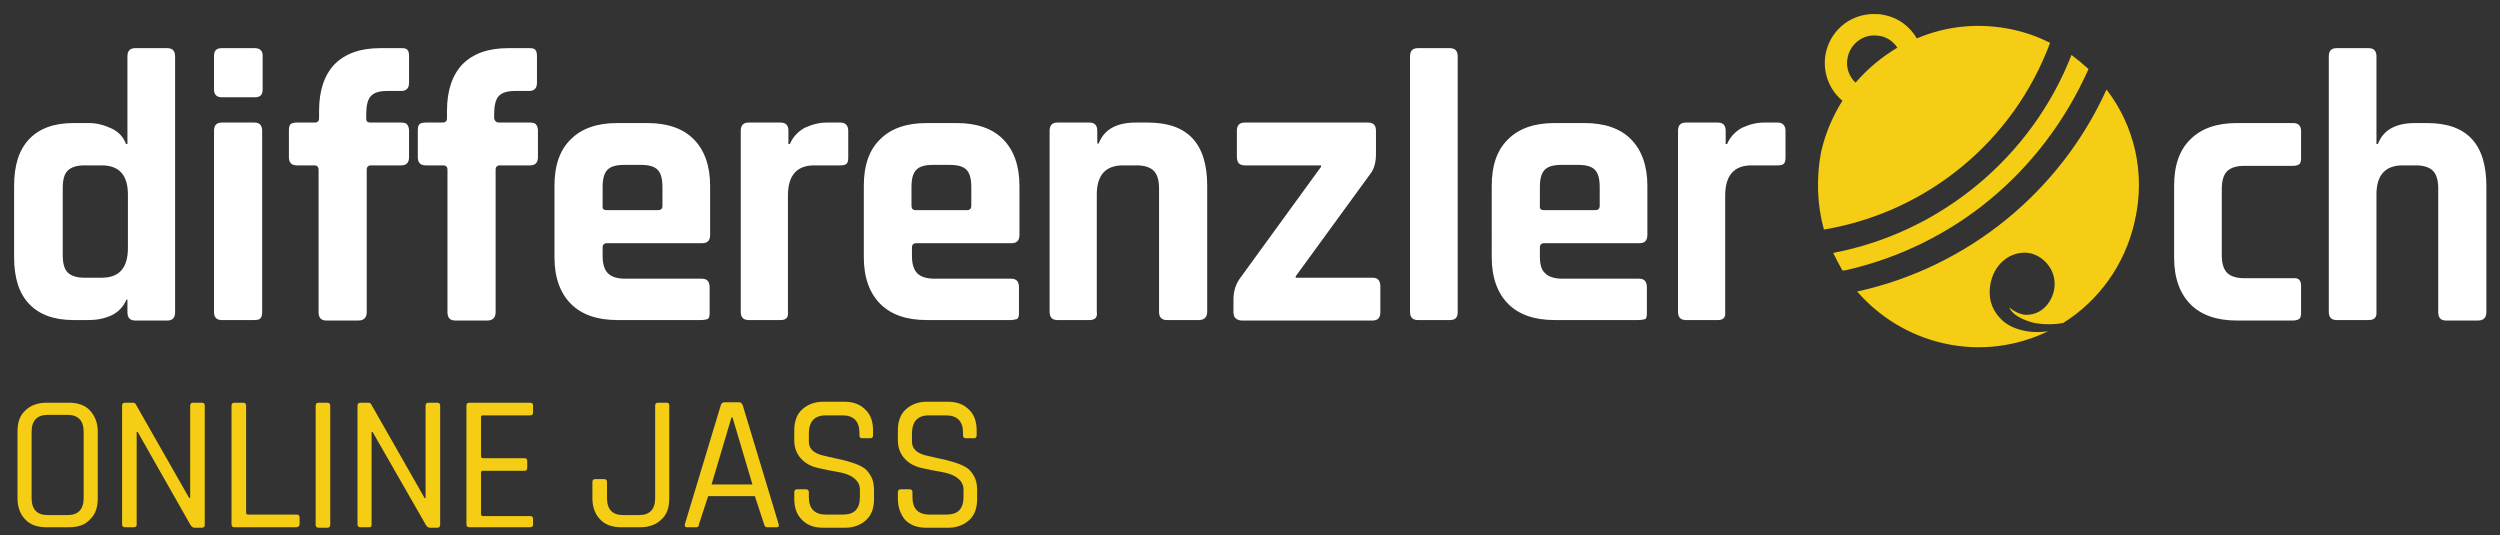 <?xml version="1.0" encoding="utf-8"?>
<!-- Generator: Adobe Illustrator 23.0.3, SVG Export Plug-In . SVG Version: 6.00 Build 0)  -->
<svg version="1.1" xmlns="http://www.w3.org/2000/svg" xmlns:xlink="http://www.w3.org/1999/xlink" x="0px" y="0px"
	 viewBox="0 0 514 110" style="enable-background:new 0 0 514 110;" xml:space="preserve">
<rect x="0" y="0" width="514" height="110" fill="#333333" stroke="none"/>
<style type="text/css">
	.st0{fill:#FFFFFF;}
	.st1{fill:#F4CD14;}
	.st2{display:none;}
	.st3{display:inline;}
</style>
<g id="Ebene_1">
	<g>
		<g>
			<path class="st0" d="M473.1,58.8v5.5c0,0.6-0.1,1-0.3,1.2c-0.2,0.2-0.7,0.4-1.3,0.4h-11.6c-4.1,0-7.3-1.1-9.5-3.3
				c-2.2-2.2-3.4-5.4-3.4-9.6V38.2c0-4.2,1.1-7.4,3.4-9.6c2.2-2.2,5.4-3.3,9.5-3.3h11.6c1.1,0,1.6,0.6,1.6,1.7v5.5
				c0,0.6-0.1,1-0.3,1.2c-0.2,0.2-0.7,0.4-1.3,0.4h-10.1c-1.6,0-2.8,0.4-3.5,1.1c-0.7,0.7-1.1,1.9-1.1,3.6v13.7
				c0,1.7,0.4,2.9,1.1,3.6c0.7,0.7,1.9,1.1,3.5,1.1h10.1C472.6,57.1,473.1,57.6,473.1,58.8z"/>
			<path class="st0" d="M487,65.8h-6.6c-1.1,0-1.6-0.6-1.6-1.7V11.6c0-1.1,0.5-1.7,1.6-1.7h6.6c1.1,0,1.6,0.6,1.6,1.7v18h0.3
				c1.1-2.9,3.7-4.3,7.6-4.3h2.5c8.2,0,12.2,4.3,12.2,13v25.9c0,1.1-0.6,1.7-1.7,1.7h-6.6c-1.1,0-1.6-0.6-1.6-1.7V38.7
				c0-1.7-0.4-2.9-1.1-3.6c-0.7-0.7-1.9-1.1-3.5-1.1H494c-3.6,0-5.4,2-5.4,6v24.1C488.7,65.3,488.1,65.8,487,65.8z"/>
		</g>
		<g>
			<path class="st0" d="M18.3,65.8h-3.2c-4,0-7-1.1-9.1-3.3c-2.1-2.2-3.1-5.4-3.1-9.6V38.2c0-4.2,1-7.4,3.1-9.6
				c2.1-2.2,5.1-3.3,9.1-3.3h3.2c1.6,0,3.1,0.4,4.6,1.1c1.5,0.7,2.5,1.8,3,3.2h0.3v-18c0-1.1,0.5-1.7,1.6-1.7h6.6
				c1.1,0,1.6,0.6,1.6,1.7v52.6c0,1.1-0.5,1.7-1.6,1.7h-6.6c-1.1,0-1.6-0.6-1.6-1.7v-2.6H26c-0.6,1.4-1.6,2.5-3,3.2
				C21.5,65.5,19.9,65.8,18.3,65.8z M26.3,51v-11c0-4-1.8-6-5.4-6h-3.5c-1.7,0-2.8,0.4-3.5,1.1c-0.7,0.7-1,1.9-1,3.6v13.7
				c0,1.7,0.3,2.9,1,3.6c0.7,0.7,1.8,1.1,3.5,1.1h3.5C24.5,57.1,26.3,55.1,26.3,51z"/>
			<path class="st0" d="M44,18.4v-6.9c0-1.1,0.5-1.6,1.6-1.6h6.8c1,0,1.6,0.5,1.6,1.5v7c0,1.1-0.5,1.6-1.6,1.6h-6.8
				C44.6,20,44,19.5,44,18.4z M44,64.2V26.9c0-1.1,0.5-1.7,1.6-1.7h6.7c1.1,0,1.6,0.6,1.6,1.7v37.2c0,0.7-0.1,1.1-0.4,1.4
				c-0.2,0.2-0.6,0.3-1.2,0.3h-6.7C44.6,65.8,44,65.3,44,64.2z"/>
			<path class="st0" d="M76.2,25.2h6.2c0.6,0,1.1,0.1,1.3,0.4c0.2,0.2,0.4,0.7,0.4,1.2v5.5c0,1.1-0.5,1.7-1.6,1.7h-6.2
				c-0.6,0-0.9,0.3-0.9,0.9v29.3c0,1.1-0.6,1.7-1.7,1.7h-6.6c-1.1,0-1.6-0.6-1.6-1.7V34.9c0-0.6-0.3-0.9-0.9-0.9h-3.6
				c-1.1,0-1.6-0.6-1.6-1.7v-5.5c0-0.6,0.1-1.1,0.4-1.3c0.2-0.2,0.7-0.3,1.3-0.3h3.6c0.6,0,0.9-0.3,0.9-0.9v-1.5
				c0-4.2,1.1-7.4,3.2-9.6c2.2-2.2,5.3-3.3,9.4-3.3h4.4c0.6,0,1,0.1,1.2,0.4c0.2,0.2,0.3,0.7,0.3,1.2V17c0,1.1-0.5,1.7-1.6,1.7h-2.9
				c-1.7,0-2.8,0.4-3.4,1.1c-0.6,0.7-0.9,1.9-0.9,3.6v1C75.3,25,75.6,25.2,76.2,25.2z"/>
			<path class="st0" d="M102.7,25.2h6.2c0.6,0,1.1,0.1,1.3,0.4c0.2,0.2,0.4,0.7,0.4,1.2v5.5c0,1.1-0.5,1.7-1.6,1.7h-6.2
				c-0.6,0-0.9,0.3-0.9,0.9v29.3c0,1.1-0.6,1.7-1.7,1.7h-6.6c-1.1,0-1.6-0.6-1.6-1.7V34.9c0-0.6-0.3-0.9-0.9-0.9h-3.6
				c-1.1,0-1.6-0.6-1.6-1.7v-5.5c0-0.6,0.1-1.1,0.4-1.3c0.2-0.2,0.7-0.3,1.3-0.3H91c0.6,0,0.9-0.3,0.9-0.9v-1.5
				c0-4.2,1.1-7.4,3.2-9.6c2.2-2.2,5.3-3.3,9.4-3.3h4.4c0.6,0,1,0.1,1.2,0.4c0.2,0.2,0.3,0.7,0.3,1.2V17c0,1.1-0.5,1.7-1.6,1.7h-2.9
				c-1.7,0-2.8,0.4-3.4,1.1c-0.6,0.7-0.9,1.9-0.9,3.6v1C101.8,25,102.1,25.2,102.7,25.2z"/>
			<path class="st0" d="M144.1,65.8h-17.2c-4.1,0-7.3-1.1-9.5-3.3c-2.2-2.2-3.4-5.4-3.4-9.6V38.2c0-4.2,1.1-7.4,3.4-9.6
				c2.2-2.2,5.4-3.3,9.5-3.3h6.2c4.1,0,7.3,1.1,9.5,3.3c2.2,2.2,3.4,5.4,3.4,9.6v10.1c0,1.1-0.5,1.7-1.6,1.7h-19.6
				c-0.6,0-0.9,0.3-0.9,0.9v1.8c0,1.6,0.4,2.8,1.1,3.5c0.7,0.7,1.9,1.1,3.5,1.1h15.8c1.1,0,1.6,0.6,1.6,1.8v5.3c0,0.6-0.1,1-0.4,1.2
				C145.2,65.7,144.7,65.8,144.1,65.8z M124.7,43.2h10.6c0.6,0,0.9-0.3,0.9-0.9v-3.8c0-1.7-0.3-2.9-1-3.6c-0.7-0.7-1.8-1-3.5-1h-3.3
				c-1.7,0-2.8,0.3-3.5,1c-0.7,0.7-1,1.9-1,3.6v3.8C123.8,42.9,124.1,43.2,124.7,43.2z"/>
			<path class="st0" d="M160.5,65.8h-6.6c-1.1,0-1.6-0.6-1.6-1.7V26.9c0-1.1,0.5-1.7,1.6-1.7h6.6c1.1,0,1.6,0.6,1.6,1.7v2.7h0.3
				c0.6-1.4,1.6-2.5,3-3.3c1.5-0.7,3-1.1,4.6-1.1h2.8c1,0,1.6,0.6,1.6,1.7v5.5c0,0.6-0.1,1.1-0.4,1.3c-0.2,0.2-0.6,0.3-1.2,0.3h-5.4
				c-3.6,0-5.4,2.1-5.4,6.2v24C162.1,65.3,161.6,65.8,160.5,65.8z"/>
			<path class="st0" d="M207.7,65.8h-17.2c-4.1,0-7.3-1.1-9.5-3.3c-2.2-2.2-3.4-5.4-3.4-9.6V38.2c0-4.2,1.1-7.4,3.4-9.6
				c2.2-2.2,5.4-3.3,9.5-3.3h6.2c4.1,0,7.3,1.1,9.5,3.3c2.2,2.2,3.4,5.4,3.4,9.6v10.1c0,1.1-0.5,1.7-1.6,1.7h-19.6
				c-0.6,0-0.9,0.3-0.9,0.9v1.8c0,1.6,0.4,2.8,1.1,3.5c0.7,0.7,1.9,1.1,3.5,1.1h15.8c1.1,0,1.6,0.6,1.6,1.8v5.3c0,0.6-0.1,1-0.4,1.2
				C208.7,65.7,208.3,65.8,207.7,65.8z M188.2,43.2h10.6c0.6,0,0.9-0.3,0.9-0.9v-3.8c0-1.7-0.3-2.9-1-3.6c-0.7-0.7-1.8-1-3.5-1h-3.3
				c-1.7,0-2.8,0.3-3.5,1c-0.7,0.7-1,1.9-1,3.6v3.8C187.4,42.9,187.7,43.2,188.2,43.2z"/>
			<path class="st0" d="M224,65.8h-6.6c-1.1,0-1.6-0.6-1.6-1.7V26.9c0-1.1,0.5-1.7,1.6-1.7h6.6c1.1,0,1.6,0.6,1.6,1.7v2.6h0.3
				c1.1-2.9,3.7-4.3,7.6-4.3h2.5c8.2,0,12.2,4.3,12.2,13v25.9c0,1.1-0.6,1.7-1.7,1.7h-6.6c-1.1,0-1.6-0.6-1.6-1.7V38.7
				c0-1.7-0.4-2.9-1.1-3.6c-0.7-0.7-1.9-1.1-3.5-1.1h-2.8c-3.6,0-5.4,2-5.4,6v24.1C225.7,65.3,225.1,65.8,224,65.8z"/>
			<path class="st0" d="M253.6,64.2v-2.6c0-1.8,0.5-3.3,1.5-4.6l16.5-22.7v-0.3h-15.7c-1.1,0-1.6-0.6-1.6-1.8v-5.3
				c0-1.1,0.5-1.7,1.6-1.7h25.4c1.1,0,1.6,0.6,1.6,1.7v4.8c0,1.7-0.4,3.1-1.2,4.1l-15.3,21v0.3h15.8c1.1,0,1.6,0.6,1.6,1.8v5.3
				c0,1.1-0.5,1.7-1.6,1.7h-27C254.2,65.8,253.6,65.3,253.6,64.2z"/>
			<path class="st0" d="M298.1,65.8h-6.6c-1.1,0-1.6-0.6-1.6-1.7V11.6c0-1.1,0.5-1.7,1.6-1.7h6.6c1.1,0,1.6,0.6,1.6,1.7v52.6
				C299.7,65.3,299.2,65.8,298.1,65.8z"/>
			<path class="st0" d="M336.8,65.8h-17.2c-4.1,0-7.3-1.1-9.5-3.3c-2.2-2.2-3.4-5.4-3.4-9.6V38.2c0-4.2,1.1-7.4,3.4-9.6
				c2.2-2.2,5.4-3.3,9.5-3.3h6.2c4.1,0,7.3,1.1,9.5,3.3c2.2,2.2,3.4,5.4,3.4,9.6v10.1c0,1.1-0.5,1.7-1.6,1.7h-19.6
				c-0.6,0-0.9,0.3-0.9,0.9v1.8c0,1.6,0.3,2.8,1.1,3.5c0.7,0.7,1.9,1.1,3.5,1.1h15.8c1.1,0,1.6,0.6,1.6,1.8v5.3c0,0.6-0.1,1-0.3,1.2
				C337.9,65.7,337.4,65.8,336.8,65.8z M317.4,43.2H328c0.6,0,0.9-0.3,0.9-0.9v-3.8c0-1.7-0.3-2.9-1-3.6c-0.7-0.7-1.8-1-3.5-1h-3.3
				c-1.7,0-2.8,0.3-3.5,1c-0.7,0.7-1,1.9-1,3.6v3.8C316.5,42.9,316.8,43.2,317.4,43.2z"/>
			<path class="st0" d="M353.2,65.8h-6.6c-1.1,0-1.6-0.6-1.6-1.7V26.9c0-1.1,0.5-1.7,1.6-1.7h6.6c1.1,0,1.6,0.6,1.6,1.7v2.7h0.3
				c0.6-1.4,1.6-2.5,3-3.3c1.5-0.7,3-1.1,4.6-1.1h2.8c1,0,1.6,0.6,1.6,1.7v5.5c0,0.6-0.1,1.1-0.4,1.3c-0.2,0.2-0.6,0.3-1.2,0.3h-5.4
				c-3.6,0-5.4,2.1-5.4,6.2v24C354.8,65.3,354.3,65.8,353.2,65.8z"/>
			<path class="st1" d="M14.2,108.4H9.5c-1.8,0-3.3-0.5-4.3-1.6c-1-1-1.6-2.5-1.6-4.3V88.7c0-1.9,0.5-3.3,1.6-4.3
				c1-1,2.5-1.6,4.3-1.6h4.7c1.8,0,3.3,0.5,4.3,1.6s1.6,2.5,1.6,4.3v13.8c0,1.8-0.5,3.3-1.6,4.3C17.5,107.9,16.1,108.4,14.2,108.4z
				 M9.8,105.9h4.1c2.2,0,3.3-1.2,3.3-3.5V88.8c0-2.3-1.1-3.5-3.3-3.5H9.8c-2.2,0-3.3,1.2-3.3,3.5v13.6
				C6.5,104.7,7.6,105.9,9.8,105.9z"/>
			<path class="st1" d="M27.5,108.4h-1.8c-0.4,0-0.6-0.2-0.6-0.6V83.4c0-0.4,0.2-0.6,0.6-0.6h1.6c0.3,0,0.5,0.1,0.6,0.3l11,19.3h0.2
				V83.4c0-0.4,0.2-0.6,0.6-0.6h1.8c0.4,0,0.6,0.2,0.6,0.6v24.5c0,0.4-0.2,0.6-0.6,0.6H40c-0.3,0-0.6-0.2-0.8-0.5L28.3,88.8h-0.2
				v19.1C28.1,108.2,27.9,108.4,27.5,108.4z"/>
			<path class="st1" d="M60.9,108.4H48.2c-0.4,0-0.6-0.2-0.6-0.6V83.4c0-0.4,0.2-0.6,0.6-0.6h1.8c0.4,0,0.6,0.2,0.6,0.6v22
				c0,0.2,0.1,0.4,0.4,0.4h10c0.4,0,0.6,0.2,0.6,0.6v1.5C61.5,108.2,61.3,108.4,60.9,108.4z"/>
			<path class="st1" d="M67.9,83.4v24.5c0,0.4-0.2,0.6-0.6,0.6h-1.8c-0.4,0-0.6-0.2-0.6-0.6V83.4c0-0.4,0.2-0.6,0.6-0.6h1.8
				C67.7,82.8,67.9,83,67.9,83.4z"/>
			<path class="st1" d="M75.9,108.4h-1.8c-0.4,0-0.6-0.2-0.6-0.6V83.4c0-0.4,0.2-0.6,0.6-0.6h1.6c0.3,0,0.5,0.1,0.6,0.3l11,19.3h0.2
				V83.4c0-0.4,0.2-0.6,0.6-0.6h1.8c0.4,0,0.6,0.2,0.6,0.6v24.5c0,0.4-0.2,0.6-0.6,0.6h-1.5c-0.3,0-0.6-0.2-0.8-0.5L76.6,88.8h-0.2
				v19.1C76.4,108.2,76.3,108.4,75.9,108.4z"/>
			<path class="st1" d="M109,108.4H96.5c-0.4,0-0.6-0.2-0.6-0.6V83.4c0-0.4,0.2-0.6,0.6-0.6H109c0.4,0,0.6,0.2,0.6,0.6v1.4
				c0,0.4-0.2,0.6-0.6,0.6h-9.7c-0.3,0-0.4,0.1-0.4,0.4v8c0,0.2,0.1,0.4,0.4,0.4h8.5c0.4,0,0.6,0.2,0.6,0.6v1.4
				c0,0.4-0.2,0.6-0.6,0.6h-8.5c-0.3,0-0.4,0.1-0.4,0.4v8.5c0,0.2,0.1,0.4,0.4,0.4h9.7c0.4,0,0.6,0.2,0.6,0.6v1.4
				C109.5,108.2,109.3,108.4,109,108.4z"/>
			<path class="st1" d="M135.3,82.8h1.8c0.3,0,0.5,0.2,0.5,0.5v19.2c0,1.9-0.5,3.3-1.6,4.3c-1,1-2.5,1.6-4.3,1.6h-4
				c-1.8,0-3.3-0.5-4.3-1.6c-1-1-1.6-2.5-1.6-4.3v-3.4c0-0.4,0.2-0.6,0.6-0.6h1.8c0.4,0,0.6,0.2,0.6,0.6v3.3c0,2.3,1.1,3.5,3.3,3.5
				h3.3c2.2,0,3.3-1.2,3.3-3.5v-19C134.7,83,134.9,82.8,135.3,82.8z"/>
			<path class="st1" d="M143.2,108.4h-2c-0.3,0-0.5-0.2-0.4-0.6l7.4-24.5c0.1-0.4,0.4-0.6,0.8-0.6h2.9c0.4,0,0.6,0.2,0.8,0.6
				l7.4,24.5c0.1,0.4,0,0.6-0.4,0.6h-2c-0.3,0-0.5-0.2-0.6-0.6l-1.9-5.8h-9.6l-1.9,5.8C143.7,108.2,143.5,108.4,143.2,108.4z
				 M150.4,85.8l-4.1,13.8h8.4l-4.1-13.8H150.4z"/>
			<path class="st1" d="M163.3,102.5v-1.3c0-0.4,0.2-0.6,0.6-0.6h1.8c0.4,0,0.6,0.2,0.6,0.6v1c0,2.4,1.2,3.6,3.5,3.6h3.5
				c2.4,0,3.5-1.2,3.5-3.7v-1.4c0-1.9-1.6-3.2-4.7-3.7c-1.3-0.2-2.7-0.5-4-0.8c-1.3-0.3-2.5-0.9-3.4-1.9s-1.4-2.2-1.4-3.8v-2
				c0-1.8,0.5-3.3,1.6-4.3s2.5-1.6,4.3-1.6h4.4c1.8,0,3.2,0.5,4.3,1.6c1.1,1,1.6,2.5,1.6,4.3v1c0,0.4-0.2,0.6-0.5,0.6h-1.8
				c-0.3,0-0.5-0.2-0.5-0.6V89c0-2.4-1.2-3.6-3.5-3.6h-3.4c-2.4,0-3.5,1.3-3.5,3.8v1.6c0,1.4,0.9,2.3,2.7,2.8
				c0.8,0.2,1.7,0.4,2.6,0.6c1,0.2,1.9,0.4,2.9,0.7s1.9,0.6,2.6,1c0.8,0.4,1.4,1,1.9,1.9c0.5,0.8,0.7,1.8,0.7,3v1.8
				c0,1.8-0.5,3.3-1.6,4.3c-1.1,1-2.5,1.6-4.3,1.6h-4.6c-1.8,0-3.2-0.5-4.3-1.6C163.8,105.8,163.3,104.4,163.3,102.5z"/>
			<path class="st1" d="M184.6,102.5v-1.3c0-0.4,0.2-0.6,0.6-0.6h1.8c0.4,0,0.6,0.2,0.6,0.6v1c0,2.4,1.2,3.6,3.5,3.6h3.5
				c2.4,0,3.5-1.2,3.5-3.7v-1.4c0-1.9-1.6-3.2-4.7-3.7c-1.3-0.2-2.7-0.5-4-0.8c-1.3-0.3-2.5-0.9-3.4-1.9s-1.4-2.2-1.4-3.8v-2
				c0-1.8,0.5-3.3,1.6-4.3s2.5-1.6,4.3-1.6h4.4c1.8,0,3.2,0.5,4.3,1.6c1.1,1,1.6,2.5,1.6,4.3v1c0,0.4-0.2,0.6-0.5,0.6h-1.8
				c-0.3,0-0.5-0.2-0.5-0.6V89c0-2.4-1.2-3.6-3.5-3.6H191c-2.4,0-3.5,1.3-3.5,3.8v1.6c0,1.4,0.9,2.3,2.7,2.8
				c0.8,0.2,1.7,0.4,2.6,0.6c1,0.2,1.9,0.4,2.9,0.7s1.9,0.6,2.6,1c0.8,0.4,1.4,1,1.9,1.9c0.5,0.8,0.7,1.8,0.7,3v1.8
				c0,1.8-0.5,3.3-1.6,4.3c-1.1,1-2.5,1.6-4.3,1.6h-4.6c-1.8,0-3.2-0.5-4.3-1.6C185.2,105.8,184.6,104.4,184.6,102.5z"/>
		</g>
		<g>
			<path class="st1" d="M433.1,18.4c-9.5,21-28.5,36.5-51.1,41.5l-0.2,0c4.5,5.2,10.7,9.1,17.9,10.7c7.5,1.7,15,0.6,21.4-2.5
				c-3.8,0.6-7.5-0.4-9.5-2.3c-1.8-1.7-2.7-3.9-2.5-6.3c0.3-4.5,3.4-7.2,6.4-7.5c2.3-0.3,4.5,0.8,5.9,2.9c1.2,1.8,1.4,4.2,0.4,6.3
				c-0.9,2-2.6,3.3-4.6,3.5c-1.4,0.2-2.9-0.5-4.1-1.5c0.7,1.6,2.7,2.4,3.8,2.8c2,0.8,5,0.7,5.9,0.6c0.5-0.1,1-0.1,1.4-0.2
				c7.2-4.5,12.7-11.9,14.7-20.9C441.2,35.6,438.8,25.8,433.1,18.4"/>
			<path class="st1" d="M379.3,55.6c22.3-5,40.6-20.1,50.1-41.4c-1.1-1-2.3-2-3.5-2.9c-8.2,21-26.9,36.5-49,40.7
				c0.6,1.2,1.2,2.4,1.9,3.6L379.3,55.6z"/>
			<path class="st1" d="M379.9,11.7c0.6-2.7,3.1-4.6,5.8-4.4c0.3,0,0.6,0.1,0.9,0.1c1.5,0.3,2.7,1.2,3.5,2.4
				c-3.2,1.9-6.1,4.3-8.6,7.2C380.2,15.8,379.4,13.8,379.9,11.7 M375,47.2c21.3-3.6,39-18.2,46.5-38.4c-2.4-1.2-4.9-2.1-7.6-2.7
				c-6.9-1.5-13.7-0.8-19.8,1.8c-1.4-2.4-3.7-4.2-6.6-4.8c-0.5-0.1-1-0.2-1.6-0.2c-5-0.3-9.4,3-10.5,7.9c-0.8,3.8,0.6,7.6,3.4,9.9
				c-2,3.2-3.5,6.7-4.4,10.6C373.4,36.7,373.6,42.2,375,47.2"/>
		</g>
	</g>
</g>
<g id="Ebene_2" class="st2">
	<g class="st3">
		<g>
			<path class="st0" d="M369.3,58.8v5.5c0,0.6-0.1,1-0.4,1.2c-0.2,0.2-0.7,0.4-1.3,0.4h-11.6c-4.1,0-7.3-1.1-9.5-3.3
				c-2.2-2.2-3.4-5.4-3.4-9.6V38.2c0-4.2,1.1-7.4,3.4-9.6c2.2-2.2,5.4-3.3,9.5-3.3h11.6c1.1,0,1.6,0.6,1.6,1.7v5.5
				c0,0.6-0.1,1-0.4,1.2c-0.2,0.2-0.7,0.4-1.3,0.4h-10.1c-1.6,0-2.8,0.4-3.5,1.1c-0.7,0.7-1.1,1.9-1.1,3.6v13.7
				c0,1.7,0.4,2.9,1.1,3.6c0.7,0.7,1.9,1.1,3.5,1.1h10.1C368.8,57.1,369.3,57.6,369.3,58.8z"/>
			<path class="st0" d="M383.2,65.8h-6.6c-1.1,0-1.6-0.6-1.6-1.7V11.6c0-1.1,0.5-1.7,1.6-1.7h6.6c1.1,0,1.6,0.6,1.6,1.7v18h0.3
				c1.1-2.9,3.7-4.3,7.6-4.3h2.5c8.2,0,12.2,4.3,12.2,13v25.9c0,1.1-0.6,1.7-1.7,1.7h-6.6c-1.1,0-1.6-0.6-1.6-1.7V38.7
				c0-1.7-0.4-2.9-1.1-3.6c-0.7-0.7-1.9-1.1-3.5-1.1h-2.8c-3.6,0-5.4,2-5.4,6v24.1C384.9,65.3,384.3,65.8,383.2,65.8z"/>
		</g>
		<g>
			<g>
				<path class="st0" d="M19.6,65.8H4.7c-1,0-1.6-0.6-1.6-1.7v-5.1c0-0.6,0.1-1,0.3-1.2c0.2-0.2,0.6-0.4,1.2-0.4h13
					c2.5,0,3.8-0.8,3.8-2.4v-0.4c0-1.3-1.1-2.5-3.2-3.7l-7.7-4.4c-2.7-1.4-4.6-2.9-5.8-4.5s-1.9-3.6-1.9-6.1c0-3.7,1-6.4,2.9-8.2
					c1.9-1.8,4.9-2.6,9-2.6h13c1,0,1.6,0.6,1.6,1.7v5.2c0,0.6-0.1,1-0.3,1.2c-0.2,0.2-0.6,0.4-1.2,0.4H17.1c-2.5,0-3.8,0.7-3.8,2
					v0.4c0,1.2,1.1,2.4,3.4,3.6l7.9,4.8c2.7,1.5,4.6,3,5.7,4.6c1.1,1.6,1.6,3.6,1.6,6.2C31.8,62.3,27.7,65.8,19.6,65.8z"/>
				<path class="st0" d="M62.9,58.8v5.5c0,0.6-0.1,1-0.4,1.2c-0.2,0.2-0.7,0.4-1.3,0.4H49.7c-4.1,0-7.3-1.1-9.5-3.3
					c-2.2-2.2-3.4-5.4-3.4-9.6V38.2c0-4.2,1.1-7.4,3.4-9.6c2.2-2.2,5.4-3.3,9.5-3.3h11.6c1.1,0,1.6,0.6,1.6,1.7v5.5
					c0,0.6-0.1,1-0.4,1.2c-0.2,0.2-0.7,0.4-1.3,0.4H51.2c-1.6,0-2.8,0.4-3.5,1.1c-0.7,0.7-1.1,1.9-1.1,3.6v13.7
					c0,1.7,0.4,2.9,1.1,3.6c0.7,0.7,1.9,1.1,3.5,1.1h10.1C62.4,57.1,62.9,57.6,62.9,58.8z"/>
				<path class="st0" d="M76.8,65.8h-6.6c-1.1,0-1.6-0.6-1.6-1.7V11.6c0-1.1,0.5-1.7,1.6-1.7h6.6c1.1,0,1.6,0.6,1.6,1.7v18h0.3
					c1.1-2.9,3.7-4.3,7.6-4.3h2.5c8.2,0,12.2,4.3,12.2,13v25.9c0,1.1-0.6,1.7-1.7,1.7h-6.6c-1.1,0-1.6-0.6-1.6-1.7V38.7
					c0-1.7-0.4-2.9-1.1-3.6c-0.7-0.7-1.9-1.1-3.5-1.1h-2.8c-3.6,0-5.4,2-5.4,6v24.1C78.4,65.3,77.9,65.8,76.8,65.8z"/>
				<path class="st0" d="M108.6,18.4v-6.9c0-1.1,0.5-1.6,1.6-1.6h6.8c1,0,1.6,0.5,1.6,1.5v7c0,1.1-0.5,1.6-1.6,1.6h-6.8
					C109.1,20,108.6,19.5,108.6,18.4z M108.6,64.2V26.9c0-1.1,0.5-1.7,1.6-1.7h6.7c1.1,0,1.6,0.6,1.6,1.7v37.2
					c0,0.7-0.1,1.1-0.4,1.4c-0.2,0.2-0.6,0.3-1.2,0.3h-6.7C109.2,65.8,108.6,65.3,108.6,64.2z"/>
				<path class="st0" d="M155.7,65.8h-17.2c-4.1,0-7.3-1.1-9.5-3.3c-2.2-2.2-3.4-5.4-3.4-9.6V38.2c0-4.2,1.1-7.4,3.4-9.6
					c2.2-2.2,5.4-3.3,9.5-3.3h6.2c4.1,0,7.3,1.1,9.5,3.3c2.2,2.2,3.4,5.4,3.4,9.6v10.1c0,1.1-0.5,1.7-1.6,1.7h-19.6
					c-0.6,0-0.9,0.3-0.9,0.9v1.8c0,1.6,0.4,2.8,1.1,3.5c0.7,0.7,1.9,1.1,3.5,1.1h15.8c1.1,0,1.6,0.6,1.6,1.8v5.3
					c0,0.6-0.1,1-0.4,1.2C156.7,65.7,156.3,65.8,155.7,65.8z M136.2,43.2h10.6c0.6,0,0.9-0.3,0.9-0.9v-3.8c0-1.7-0.3-2.9-1-3.6
					c-0.7-0.7-1.8-1-3.5-1h-3.3c-1.7,0-2.8,0.3-3.5,1c-0.7,0.7-1,1.9-1,3.6v3.8C135.4,42.9,135.7,43.2,136.2,43.2z"/>
				<path class="st0" d="M163.8,64.2V11.6c0-1.1,0.5-1.7,1.6-1.7h6.6c1.1,0,1.6,0.6,1.6,1.7v17.9h0.3c0.6-1.4,1.6-2.5,3-3.3
					c1.5-0.7,3-1.1,4.6-1.1h2.5c4.1,0,7.3,1.1,9.5,3.3c2.2,2.2,3.4,5.4,3.4,9.6v14.8c0,4.2-1.1,7.4-3.4,9.6
					c-2.2,2.2-5.4,3.3-9.5,3.3h-18.7C164.3,65.8,163.8,65.3,163.8,64.2z M174.5,57.1h8c1.7,0,2.8-0.4,3.5-1.1
					c0.7-0.7,1.1-1.9,1.1-3.6V38.5c0-1.7-0.4-2.9-1.1-3.6c-0.7-0.7-1.9-1.1-3.5-1.1H179c-3.6,0-5.4,2-5.4,6v16.3
					C173.7,56.8,174,57.1,174.5,57.1z"/>
				<path class="st0" d="M233,65.8h-17.2c-4.1,0-7.3-1.1-9.5-3.3c-2.2-2.2-3.4-5.4-3.4-9.6V38.2c0-4.2,1.1-7.4,3.4-9.6
					c2.2-2.2,5.4-3.3,9.5-3.3h6.2c4.1,0,7.3,1.1,9.5,3.3c2.2,2.2,3.4,5.4,3.4,9.6v10.1c0,1.1-0.5,1.7-1.6,1.7h-19.6
					c-0.6,0-0.9,0.3-0.9,0.9v1.8c0,1.6,0.4,2.8,1.1,3.5c0.7,0.7,1.9,1.1,3.5,1.1H233c1.1,0,1.6,0.6,1.6,1.8v5.3c0,0.6-0.1,1-0.4,1.2
					C234.1,65.7,233.6,65.8,233,65.8z M213.6,43.2h10.6c0.6,0,0.9-0.3,0.9-0.9v-3.8c0-1.7-0.3-2.9-1-3.6c-0.7-0.7-1.8-1-3.5-1h-3.3
					c-1.7,0-2.8,0.3-3.5,1c-0.7,0.7-1,1.9-1,3.6v3.8C212.7,42.9,213,43.2,213.6,43.2z"/>
				<path class="st0" d="M249.4,65.8h-6.6c-1.1,0-1.6-0.6-1.6-1.7V26.9c0-1.1,0.5-1.7,1.6-1.7h6.6c1.1,0,1.6,0.6,1.6,1.7v2.7h0.3
					c0.6-1.4,1.6-2.5,3-3.3c1.5-0.7,3-1.1,4.6-1.1h2.8c1,0,1.6,0.6,1.6,1.7v5.5c0,0.6-0.1,1.1-0.4,1.3c-0.2,0.2-0.6,0.3-1.2,0.3
					h-5.4c-3.6,0-5.4,2.1-5.4,6.2v24C251,65.3,250.5,65.8,249.4,65.8z"/>
			</g>
			<g>
				<path class="st1" d="M15,108.4h-4.7c-1.8,0-3.3-0.5-4.3-1.6c-1-1-1.6-2.5-1.6-4.3V88.7c0-1.9,0.5-3.3,1.6-4.3
					c1-1,2.5-1.6,4.3-1.6H15c1.8,0,3.3,0.5,4.3,1.6s1.6,2.5,1.6,4.3v13.8c0,1.8-0.5,3.3-1.6,4.3C18.3,107.9,16.8,108.4,15,108.4z
					 M10.6,105.9h4.1c2.2,0,3.3-1.2,3.3-3.5V88.8c0-2.3-1.1-3.5-3.3-3.5h-4.1c-2.2,0-3.3,1.2-3.3,3.5v13.6
					C7.3,104.7,8.4,105.9,10.6,105.9z"/>
				<path class="st1" d="M28.3,108.4h-1.8c-0.4,0-0.6-0.2-0.6-0.6V83.4c0-0.4,0.2-0.6,0.6-0.6h1.6c0.3,0,0.5,0.1,0.6,0.3l11,19.3H40
					V83.4c0-0.4,0.2-0.6,0.6-0.6h1.8c0.4,0,0.6,0.2,0.6,0.6v24.5c0,0.4-0.2,0.6-0.6,0.6h-1.5c-0.3,0-0.6-0.2-0.8-0.5L29.1,88.8h-0.2
					v19.1C28.9,108.2,28.7,108.4,28.3,108.4z"/>
				<path class="st1" d="M61.7,108.4H48.9c-0.4,0-0.6-0.2-0.6-0.6V83.4c0-0.4,0.2-0.6,0.6-0.6h1.8c0.4,0,0.6,0.2,0.6,0.6v22
					c0,0.2,0.1,0.4,0.4,0.4h10c0.4,0,0.6,0.2,0.6,0.6v1.5C62.2,108.2,62.1,108.4,61.7,108.4z"/>
				<path class="st1" d="M68.6,83.4v24.5c0,0.4-0.2,0.6-0.6,0.6h-1.8c-0.4,0-0.6-0.2-0.6-0.6V83.4c0-0.4,0.2-0.6,0.6-0.6h1.8
					C68.5,82.8,68.6,83,68.6,83.4z"/>
				<path class="st1" d="M76.7,108.4h-1.8c-0.4,0-0.6-0.2-0.6-0.6V83.4c0-0.4,0.2-0.6,0.6-0.6h1.6c0.3,0,0.5,0.1,0.6,0.3l11,19.3
					h0.2V83.4c0-0.4,0.2-0.6,0.6-0.6h1.8c0.4,0,0.6,0.2,0.6,0.6v24.5c0,0.4-0.2,0.6-0.6,0.6h-1.5c-0.3,0-0.6-0.2-0.8-0.5L77.4,88.8
					h-0.2v19.1C77.2,108.2,77.1,108.4,76.7,108.4z"/>
				<path class="st1" d="M109.8,108.4H97.3c-0.4,0-0.6-0.2-0.6-0.6V83.4c0-0.4,0.2-0.6,0.6-0.6h12.5c0.4,0,0.6,0.2,0.6,0.6v1.4
					c0,0.4-0.2,0.6-0.6,0.6H100c-0.3,0-0.4,0.1-0.4,0.4v8c0,0.2,0.1,0.4,0.4,0.4h8.5c0.4,0,0.6,0.2,0.6,0.6v1.4
					c0,0.4-0.2,0.6-0.6,0.6H100c-0.3,0-0.4,0.1-0.4,0.4v8.5c0,0.2,0.1,0.4,0.4,0.4h9.7c0.4,0,0.6,0.2,0.6,0.6v1.4
					C110.4,108.2,110.2,108.4,109.8,108.4z"/>
				<path class="st1" d="M136.1,82.8h1.8c0.3,0,0.5,0.2,0.5,0.5v19.2c0,1.9-0.5,3.3-1.6,4.3c-1,1-2.5,1.6-4.3,1.6h-4
					c-1.8,0-3.3-0.5-4.3-1.6c-1-1-1.6-2.5-1.6-4.3v-3.4c0-0.4,0.2-0.6,0.6-0.6h1.8c0.4,0,0.6,0.2,0.6,0.6v3.3c0,2.3,1.1,3.5,3.3,3.5
					h3.3c2.2,0,3.3-1.2,3.3-3.5v-19C135.6,83,135.8,82.8,136.1,82.8z"/>
				<path class="st1" d="M144.1,108.4h-2c-0.3,0-0.5-0.2-0.4-0.6l7.4-24.5c0.1-0.4,0.4-0.6,0.8-0.6h2.9c0.4,0,0.6,0.2,0.8,0.6
					l7.4,24.5c0.1,0.4,0,0.6-0.4,0.6h-2c-0.3,0-0.5-0.2-0.6-0.6l-1.9-5.8h-9.6l-1.9,5.8C144.6,108.2,144.4,108.4,144.1,108.4z
					 M151.3,85.8l-4.1,13.8h8.4l-4.1-13.8H151.3z"/>
				<path class="st1" d="M164.2,102.5v-1.3c0-0.4,0.2-0.6,0.6-0.6h1.8c0.4,0,0.6,0.2,0.6,0.6v1c0,2.4,1.2,3.6,3.5,3.6h3.5
					c2.4,0,3.5-1.2,3.5-3.7v-1.4c0-1.9-1.6-3.2-4.7-3.7c-1.3-0.2-2.7-0.5-4-0.8c-1.3-0.3-2.5-0.9-3.4-1.9s-1.4-2.2-1.4-3.8v-2
					c0-1.8,0.5-3.3,1.6-4.3s2.5-1.6,4.3-1.6h4.4c1.8,0,3.2,0.5,4.3,1.6c1.1,1,1.6,2.5,1.6,4.3v1c0,0.4-0.2,0.6-0.5,0.6h-1.8
					c-0.3,0-0.5-0.2-0.5-0.6V89c0-2.4-1.2-3.6-3.5-3.6h-3.4c-2.4,0-3.5,1.3-3.5,3.8v1.6c0,1.4,0.9,2.3,2.7,2.8
					c0.8,0.2,1.7,0.4,2.6,0.6c1,0.2,1.9,0.4,2.9,0.7s1.9,0.6,2.6,1c0.8,0.4,1.4,1,1.9,1.9c0.5,0.8,0.7,1.8,0.7,3v1.8
					c0,1.8-0.5,3.3-1.6,4.3c-1.1,1-2.5,1.6-4.3,1.6h-4.6c-1.8,0-3.2-0.5-4.3-1.6C164.8,105.8,164.2,104.4,164.2,102.5z"/>
				<path class="st1" d="M185.6,102.5v-1.3c0-0.4,0.2-0.6,0.6-0.6h1.8c0.4,0,0.6,0.2,0.6,0.6v1c0,2.4,1.2,3.6,3.5,3.6h3.5
					c2.4,0,3.5-1.2,3.5-3.7v-1.4c0-1.9-1.6-3.2-4.7-3.7c-1.3-0.2-2.7-0.5-4-0.8c-1.3-0.3-2.5-0.9-3.4-1.9s-1.4-2.2-1.4-3.8v-2
					c0-1.8,0.5-3.3,1.6-4.3s2.5-1.6,4.3-1.6h4.4c1.8,0,3.2,0.5,4.3,1.6c1.1,1,1.6,2.5,1.6,4.3v1c0,0.4-0.2,0.6-0.5,0.6h-1.8
					c-0.3,0-0.5-0.2-0.5-0.6V89c0-2.4-1.2-3.6-3.5-3.6H192c-2.4,0-3.5,1.3-3.5,3.8v1.6c0,1.4,0.9,2.3,2.7,2.8
					c0.8,0.2,1.7,0.4,2.6,0.6c1,0.2,1.9,0.4,2.9,0.7s1.9,0.6,2.6,1c0.8,0.4,1.4,1,1.9,1.9c0.5,0.8,0.7,1.8,0.7,3v1.8
					c0,1.8-0.5,3.3-1.6,4.3c-1.1,1-2.5,1.6-4.3,1.6h-4.6c-1.8,0-3.2-0.5-4.3-1.6C186.1,105.8,185.6,104.4,185.6,102.5z"/>
			</g>
		</g>
		<g>
			<path class="st1" d="M329.3,18.4c-9.5,21-28.5,36.5-51.1,41.5l-0.2,0c4.5,5.2,10.7,9.1,17.9,10.7c7.5,1.7,15,0.6,21.4-2.5
				c-3.8,0.6-7.5-0.4-9.5-2.3c-1.8-1.7-2.7-3.9-2.5-6.3c0.3-4.5,3.4-7.2,6.4-7.5c2.3-0.3,4.5,0.8,5.9,2.9c1.2,1.8,1.4,4.2,0.4,6.3
				c-0.9,2-2.6,3.3-4.6,3.5c-1.4,0.2-2.9-0.5-4.1-1.5c0.7,1.6,2.7,2.4,3.8,2.8c2,0.8,5,0.7,5.9,0.6c0.5-0.1,1-0.1,1.4-0.2
				c7.2-4.5,12.7-11.9,14.7-20.9C337.4,35.6,335,25.8,329.3,18.4"/>
			<path class="st1" d="M275.5,55.6c22.3-5,40.6-20.1,50.1-41.4c-1.1-1-2.3-2-3.5-2.9c-8.2,21-26.9,36.5-49,40.7
				c0.6,1.2,1.2,2.4,1.9,3.6L275.5,55.6z"/>
			<path class="st1" d="M276.1,11.7c0.6-2.7,3.1-4.6,5.8-4.4c0.3,0,0.6,0.1,0.9,0.1c1.5,0.3,2.7,1.2,3.5,2.4
				c-3.2,1.9-6.1,4.3-8.6,7.2C276.4,15.8,275.6,13.8,276.1,11.7 M271.2,47.2c21.3-3.6,39-18.2,46.5-38.4c-2.4-1.2-4.9-2.1-7.6-2.7
				c-6.9-1.5-13.7-0.8-19.8,1.8c-1.4-2.4-3.7-4.2-6.6-4.8c-0.5-0.1-1-0.2-1.6-0.2c-5-0.3-9.4,3-10.5,7.9c-0.8,3.8,0.6,7.6,3.4,9.9
				c-2,3.2-3.5,6.7-4.4,10.6C269.6,36.7,269.8,42.2,271.2,47.2"/>
		</g>
	</g>
</g>
<g id="Ebene_3" class="st2">
	<g class="st3">
		<g>
			<path class="st0" d="M389.5,58.8v5.5c0,0.6-0.1,1-0.3,1.2c-0.2,0.2-0.7,0.4-1.3,0.4h-11.6c-4.1,0-7.3-1.1-9.5-3.3
				c-2.2-2.2-3.4-5.4-3.4-9.6V38.2c0-4.2,1.1-7.4,3.4-9.6c2.2-2.2,5.4-3.3,9.5-3.3h11.6c1.1,0,1.6,0.6,1.6,1.7v5.5
				c0,0.6-0.1,1-0.3,1.2c-0.2,0.2-0.7,0.4-1.3,0.4h-10.1c-1.6,0-2.8,0.4-3.5,1.1c-0.7,0.7-1.1,1.9-1.1,3.6v13.7
				c0,1.7,0.4,2.9,1.1,3.6c0.7,0.7,1.9,1.1,3.5,1.1h10.1C389,57.1,389.5,57.6,389.5,58.8z"/>
			<path class="st0" d="M403.3,65.8h-6.6c-1.1,0-1.6-0.6-1.6-1.7V11.6c0-1.1,0.5-1.7,1.6-1.7h6.6c1.1,0,1.6,0.6,1.6,1.7v18h0.3
				c1.1-2.9,3.7-4.3,7.6-4.3h2.5c8.2,0,12.2,4.3,12.2,13v25.9c0,1.1-0.6,1.7-1.7,1.7h-6.6c-1.1,0-1.6-0.6-1.6-1.7V38.7
				c0-1.7-0.4-2.9-1.1-3.6c-0.7-0.7-1.9-1.1-3.5-1.1h-2.8c-3.6,0-5.4,2-5.4,6v24.1C404.9,65.3,404.4,65.8,403.3,65.8z"/>
		</g>
		<g>
			<g>
				<path class="st0" d="M9.8,79H4.6c-1.1,0-1.6-0.6-1.6-1.7V72c0-1.1,0.5-1.7,1.6-1.7h2.2c2.3,0,3.9-0.4,4.8-1.3
					c0.9-0.8,1.3-2.5,1.3-4.9V26.9c0-1.1,0.5-1.7,1.6-1.7h6.6c1.1,0,1.6,0.6,1.6,1.7V66c0,4.1-1.1,7.3-3.4,9.6
					C17,77.9,13.9,79,9.8,79z M12.8,18.4v-6.9c0-1.1,0.5-1.6,1.6-1.6h6.8c1,0,1.6,0.5,1.6,1.5v7c0,1.1-0.5,1.6-1.6,1.6h-6.8
					C13.4,20,12.8,19.5,12.8,18.4z"/>
				<path class="st0" d="M44.5,65.8h-1.9c-4.1,0-7.3-1.1-9.5-3.3c-2.2-2.2-3.4-5.4-3.4-9.6V38.2c0-4.2,1.1-7.4,3.4-9.6
					c2.2-2.2,5.4-3.3,9.5-3.3h18c1.1,0,1.7,0.6,1.7,1.7v37.2c0,1.1-0.6,1.7-1.7,1.7h-6.6c-1.1,0-1.6-0.6-1.6-1.7v-2.6h-0.3
					c-0.6,1.4-1.6,2.5-3,3.2C47.7,65.5,46.1,65.8,44.5,65.8z M52.5,51V34.9c0-0.6-0.3-0.9-0.9-0.9h-7.3c-1.7,0-2.8,0.4-3.5,1.1
					c-0.7,0.7-1,1.9-1,3.6v13.7c0,1.7,0.3,2.9,1,3.6c0.7,0.7,1.8,1.1,3.5,1.1h2.9C50.7,57.1,52.5,55.1,52.5,51z"/>
				<path class="st0" d="M84.9,65.8H70.1c-1,0-1.6-0.6-1.6-1.7v-5.1c0-0.6,0.1-1,0.3-1.2c0.2-0.2,0.6-0.4,1.2-0.4h13
					c2.5,0,3.8-0.8,3.8-2.4v-0.4c0-1.3-1.1-2.5-3.2-3.7L76,46.7c-2.7-1.4-4.6-2.9-5.8-4.5s-1.9-3.6-1.9-6.1c0-3.7,1-6.4,2.9-8.2
					s4.9-2.6,9-2.6h13c1,0,1.6,0.6,1.6,1.7v5.2c0,0.6-0.1,1-0.3,1.2c-0.2,0.2-0.6,0.4-1.2,0.4H82.4c-2.5,0-3.8,0.7-3.8,2v0.4
					c0,1.2,1.1,2.4,3.4,3.6l7.9,4.8c2.7,1.5,4.6,3,5.7,4.6c1.1,1.6,1.6,3.6,1.6,6.2C97.2,62.3,93.1,65.8,84.9,65.8z"/>
				<path class="st0" d="M118,65.8h-14.8c-1,0-1.6-0.6-1.6-1.7v-5.1c0-0.6,0.1-1,0.3-1.2c0.2-0.2,0.6-0.4,1.2-0.4h13
					c2.5,0,3.8-0.8,3.8-2.4v-0.4c0-1.3-1.1-2.5-3.2-3.7l-7.7-4.4c-2.7-1.4-4.6-2.9-5.8-4.5s-1.9-3.6-1.9-6.1c0-3.7,1-6.4,2.9-8.2
					s4.9-2.6,9-2.6h13c1,0,1.6,0.6,1.6,1.7v5.2c0,0.6-0.1,1-0.3,1.2c-0.2,0.2-0.6,0.4-1.2,0.4h-10.8c-2.5,0-3.8,0.7-3.8,2v0.4
					c0,1.2,1.1,2.4,3.4,3.6l7.9,4.8c2.7,1.5,4.6,3,5.7,4.6c1.1,1.6,1.6,3.6,1.6,6.2C130.2,62.3,126.1,65.8,118,65.8z"/>
				<path class="st0" d="M150.6,65.8h-3.2c-4,0-7-1.1-9.1-3.3c-2.1-2.2-3.1-5.4-3.1-9.6V38.2c0-4.2,1-7.4,3.1-9.6
					c2.1-2.2,5.1-3.3,9.1-3.3h3.2c1.6,0,3.1,0.4,4.6,1.1c1.5,0.7,2.5,1.8,3,3.2h0.3v-18c0-1.1,0.5-1.7,1.6-1.7h6.6
					c1.1,0,1.6,0.6,1.6,1.7v52.6c0,1.1-0.5,1.7-1.6,1.7h-6.6c-1.1,0-1.6-0.6-1.6-1.7v-2.6h-0.3c-0.6,1.4-1.6,2.5-3,3.2
					C153.7,65.5,152.2,65.8,150.6,65.8z M158.5,51v-11c0-4-1.8-6-5.4-6h-3.5c-1.7,0-2.8,0.4-3.5,1.1c-0.7,0.7-1,1.9-1,3.6v13.7
					c0,1.7,0.3,2.9,1,3.6c0.7,0.7,1.8,1.1,3.5,1.1h3.5C156.7,57.1,158.5,55.1,158.5,51z"/>
				<path class="st0" d="M190.3,65.8h-2.6c-4,0-7-1.1-9.1-3.3c-2.1-2.2-3.1-5.4-3.1-9.6V26.9c0-1.1,0.5-1.7,1.6-1.7h6.6
					c1.1,0,1.6,0.6,1.6,1.7v25.5c0,1.7,0.4,2.9,1.1,3.6c0.7,0.7,1.9,1.1,3.5,1.1h2.9c3.6,0,5.4-2,5.4-6V26.9c0-1.1,0.5-1.7,1.6-1.7
					h6.6c1.1,0,1.7,0.6,1.7,1.7v37.2c0,1.1-0.6,1.7-1.7,1.7h-6.6c-1.1,0-1.6-0.6-1.6-1.7v-2.6h-0.3c-0.6,1.4-1.6,2.5-3,3.2
					C193.4,65.5,191.9,65.8,190.3,65.8z"/>
				<path class="st0" d="M245,65.8h-17.2c-4.1,0-7.3-1.1-9.5-3.3c-2.2-2.2-3.4-5.4-3.4-9.6V38.2c0-4.2,1.1-7.4,3.4-9.6
					c2.2-2.2,5.4-3.3,9.5-3.3h6.2c4.1,0,7.3,1.1,9.5,3.3c2.2,2.2,3.4,5.4,3.4,9.6v10.1c0,1.1-0.5,1.7-1.6,1.7h-19.6
					c-0.6,0-0.9,0.3-0.9,0.9v1.8c0,1.6,0.3,2.8,1.1,3.5c0.7,0.7,1.9,1.1,3.5,1.1H245c1.1,0,1.6,0.6,1.6,1.8v5.3c0,0.6-0.1,1-0.3,1.2
					C246,65.7,245.6,65.8,245,65.8z M225.5,43.2h10.6c0.6,0,0.9-0.3,0.9-0.9v-3.8c0-1.7-0.3-2.9-1-3.6c-0.7-0.7-1.8-1-3.5-1h-3.3
					c-1.7,0-2.8,0.3-3.5,1c-0.7,0.7-1,1.9-1,3.6v3.8C224.7,42.9,225,43.2,225.5,43.2z"/>
				<path class="st0" d="M261.7,65.8h-6.6c-1.1,0-1.6-0.6-1.6-1.7V11.6c0-1.1,0.5-1.7,1.6-1.7h6.6c1.1,0,1.6,0.6,1.6,1.7v52.6
					C263.4,65.3,262.8,65.8,261.7,65.8z"/>
				<path class="st0" d="M279.8,65.8h-6.6c-1.1,0-1.6-0.6-1.6-1.7V11.6c0-1.1,0.5-1.7,1.6-1.7h6.6c1.1,0,1.6,0.6,1.6,1.7v52.6
					C281.4,65.3,280.9,65.8,279.8,65.8z"/>
			</g>
			<g>
				<path class="st1" d="M23,108.4h-4.7c-1.8,0-3.3-0.5-4.3-1.6c-1-1-1.6-2.5-1.6-4.3V88.7c0-1.9,0.5-3.3,1.6-4.3
					c1-1,2.5-1.6,4.3-1.6H23c1.8,0,3.3,0.5,4.3,1.6s1.6,2.5,1.6,4.3v13.8c0,1.8-0.5,3.3-1.6,4.3C26.2,107.9,24.8,108.4,23,108.4z
					 M18.5,105.9h4.1c2.2,0,3.3-1.2,3.3-3.5V88.8c0-2.3-1.1-3.5-3.3-3.5h-4.1c-2.2,0-3.3,1.2-3.3,3.5v13.6
					C15.2,104.7,16.3,105.9,18.5,105.9z"/>
				<path class="st1" d="M36.3,108.4h-1.8c-0.4,0-0.6-0.2-0.6-0.6V83.4c0-0.4,0.2-0.6,0.6-0.6h1.6c0.3,0,0.5,0.1,0.6,0.3l11,19.3
					h0.2V83.4c0-0.4,0.2-0.6,0.6-0.6h1.8c0.4,0,0.6,0.2,0.6,0.6v24.5c0,0.4-0.2,0.6-0.6,0.6h-1.5c-0.3,0-0.6-0.2-0.8-0.5L37,88.8
					h-0.2v19.1C36.8,108.2,36.6,108.4,36.3,108.4z"/>
				<path class="st1" d="M69.6,108.4H56.8c-0.4,0-0.6-0.2-0.6-0.6V83.4c0-0.4,0.2-0.6,0.6-0.6h1.8c0.4,0,0.6,0.2,0.6,0.6v22
					c0,0.2,0.1,0.4,0.4,0.4h10c0.4,0,0.6,0.2,0.6,0.6v1.5C70.2,108.2,70,108.4,69.6,108.4z"/>
				<path class="st1" d="M76.6,83.4v24.5c0,0.4-0.2,0.6-0.6,0.6h-1.8c-0.4,0-0.6-0.2-0.6-0.6V83.4c0-0.4,0.2-0.6,0.6-0.6H76
					C76.4,82.8,76.6,83,76.6,83.4z"/>
				<path class="st1" d="M84.6,108.4h-1.8c-0.4,0-0.6-0.2-0.6-0.6V83.4c0-0.4,0.2-0.6,0.6-0.6h1.6c0.3,0,0.5,0.1,0.6,0.3l11,19.3
					h0.2V83.4c0-0.4,0.2-0.6,0.6-0.6h1.8c0.4,0,0.6,0.2,0.6,0.6v24.5c0,0.4-0.2,0.6-0.6,0.6h-1.5c-0.3,0-0.6-0.2-0.8-0.5L85.3,88.8
					h-0.2v19.1C85.1,108.2,84.9,108.4,84.6,108.4z"/>
				<path class="st1" d="M117.7,108.4h-12.5c-0.4,0-0.6-0.2-0.6-0.6V83.4c0-0.4,0.2-0.6,0.6-0.6h12.5c0.4,0,0.6,0.2,0.6,0.6v1.4
					c0,0.4-0.2,0.6-0.6,0.6h-9.7c-0.3,0-0.4,0.1-0.4,0.4v8c0,0.2,0.1,0.4,0.4,0.4h8.5c0.4,0,0.6,0.2,0.6,0.6v1.4
					c0,0.4-0.2,0.6-0.6,0.6h-8.5c-0.3,0-0.4,0.1-0.4,0.4v8.5c0,0.2,0.1,0.4,0.4,0.4h9.7c0.4,0,0.6,0.2,0.6,0.6v1.4
					C118.2,108.2,118,108.4,117.7,108.4z"/>
				<path class="st1" d="M143.9,82.8h1.8c0.3,0,0.5,0.2,0.5,0.5v19.2c0,1.9-0.5,3.3-1.6,4.3c-1,1-2.5,1.6-4.3,1.6h-4
					c-1.8,0-3.3-0.5-4.3-1.6c-1-1-1.6-2.5-1.6-4.3v-3.4c0-0.4,0.2-0.6,0.6-0.6h1.8c0.4,0,0.6,0.2,0.6,0.6v3.3c0,2.3,1.1,3.5,3.3,3.5
					h3.3c2.2,0,3.3-1.2,3.3-3.5v-19C143.4,83,143.6,82.8,143.9,82.8z"/>
				<path class="st1" d="M151.9,108.4h-2c-0.3,0-0.5-0.2-0.4-0.6l7.4-24.5c0.1-0.4,0.4-0.6,0.8-0.6h2.9c0.4,0,0.7,0.2,0.8,0.6
					l7.4,24.5c0.1,0.4,0,0.6-0.4,0.6h-2c-0.3,0-0.5-0.2-0.6-0.6l-1.9-5.8h-9.6l-1.9,5.8C152.4,108.2,152.2,108.4,151.9,108.4z
					 M159.1,85.8L155,99.6h8.4l-4.1-13.8H159.1z"/>
				<path class="st1" d="M172,102.5v-1.3c0-0.4,0.2-0.6,0.6-0.6h1.8c0.4,0,0.6,0.2,0.6,0.6v1c0,2.4,1.2,3.6,3.5,3.6h3.5
					c2.4,0,3.5-1.2,3.5-3.7v-1.4c0-1.9-1.6-3.2-4.7-3.7c-1.3-0.2-2.7-0.5-4-0.8c-1.3-0.3-2.5-0.9-3.4-1.9c-0.9-0.9-1.4-2.2-1.4-3.8
					v-2c0-1.8,0.5-3.3,1.6-4.3c1-1,2.5-1.6,4.3-1.6h4.4c1.8,0,3.2,0.5,4.3,1.6s1.6,2.5,1.6,4.3v1c0,0.4-0.2,0.6-0.5,0.6h-1.8
					c-0.3,0-0.5-0.2-0.5-0.6V89c0-2.4-1.2-3.6-3.5-3.6h-3.4c-2.4,0-3.5,1.3-3.5,3.8v1.6c0,1.4,0.9,2.3,2.7,2.8
					c0.8,0.2,1.7,0.4,2.6,0.6c1,0.2,1.9,0.4,2.9,0.7c1,0.3,1.8,0.6,2.6,1c0.8,0.4,1.4,1,1.9,1.9c0.5,0.8,0.7,1.8,0.7,3v1.8
					c0,1.8-0.5,3.3-1.6,4.3c-1.1,1-2.5,1.6-4.3,1.6h-4.6c-1.8,0-3.2-0.5-4.3-1.6C172.5,105.8,172,104.4,172,102.5z"/>
				<path class="st1" d="M193.3,102.5v-1.3c0-0.4,0.2-0.6,0.6-0.6h1.8c0.4,0,0.6,0.2,0.6,0.6v1c0,2.4,1.2,3.6,3.5,3.6h3.5
					c2.4,0,3.5-1.2,3.5-3.7v-1.4c0-1.9-1.6-3.2-4.7-3.7c-1.3-0.2-2.7-0.5-4-0.8c-1.3-0.3-2.5-0.9-3.4-1.9c-0.9-0.9-1.4-2.2-1.4-3.8
					v-2c0-1.8,0.5-3.3,1.6-4.3c1-1,2.5-1.6,4.3-1.6h4.4c1.8,0,3.2,0.5,4.3,1.6s1.6,2.5,1.6,4.3v1c0,0.4-0.2,0.6-0.5,0.6h-1.8
					c-0.3,0-0.5-0.2-0.5-0.6V89c0-2.4-1.2-3.6-3.5-3.6h-3.4c-2.4,0-3.5,1.3-3.5,3.8v1.6c0,1.4,0.9,2.3,2.7,2.8
					c0.8,0.2,1.7,0.4,2.6,0.6c1,0.2,1.9,0.4,2.9,0.7c1,0.3,1.8,0.6,2.6,1c0.8,0.4,1.4,1,1.9,1.9c0.5,0.8,0.7,1.8,0.7,3v1.8
					c0,1.8-0.5,3.3-1.6,4.3c-1.1,1-2.5,1.6-4.3,1.6h-4.6c-1.8,0-3.2-0.5-4.3-1.6C193.8,105.8,193.3,104.4,193.3,102.5z"/>
			</g>
		</g>
		<g>
			<path class="st1" d="M349.4,18.4c-9.5,21-28.5,36.5-51.1,41.5l-0.2,0c4.5,5.2,10.7,9.1,17.9,10.7c7.5,1.7,15,0.6,21.4-2.5
				c-3.8,0.6-7.5-0.4-9.5-2.3c-1.8-1.7-2.7-3.9-2.5-6.3c0.3-4.5,3.4-7.2,6.4-7.5c2.3-0.3,4.5,0.8,5.9,2.9c1.2,1.8,1.4,4.2,0.4,6.3
				c-0.9,2-2.6,3.3-4.6,3.5c-1.4,0.2-2.9-0.5-4.1-1.5c0.7,1.6,2.7,2.4,3.8,2.8c2,0.8,5,0.7,5.9,0.6c0.5-0.1,1-0.1,1.4-0.2
				c7.2-4.5,12.7-11.9,14.7-20.9C357.5,35.6,355,25.8,349.4,18.4"/>
			<path class="st1" d="M295.6,55.6c22.3-5,40.6-20.1,50.1-41.4c-1.1-1-2.3-2-3.5-2.9c-8.2,21-26.9,36.5-49,40.7
				c0.6,1.2,1.2,2.4,1.9,3.6L295.6,55.6z"/>
			<path class="st1" d="M296.2,11.7c0.6-2.7,3.1-4.6,5.8-4.4c0.3,0,0.6,0.1,0.9,0.1c1.5,0.3,2.7,1.2,3.5,2.4
				c-3.2,1.9-6.1,4.3-8.6,7.2C296.4,15.8,295.7,13.8,296.2,11.7 M291.3,47.2c21.3-3.6,39-18.2,46.5-38.4c-2.4-1.2-4.9-2.1-7.6-2.7
				c-6.9-1.5-13.7-0.8-19.8,1.8c-1.4-2.4-3.7-4.2-6.6-4.8c-0.5-0.1-1-0.2-1.6-0.2c-5-0.3-9.4,3-10.5,7.9c-0.8,3.8,0.6,7.6,3.4,9.9
				c-2,3.2-3.5,6.7-4.4,10.6C289.7,36.7,289.9,42.2,291.3,47.2"/>
		</g>
	</g>
</g>
</svg>
